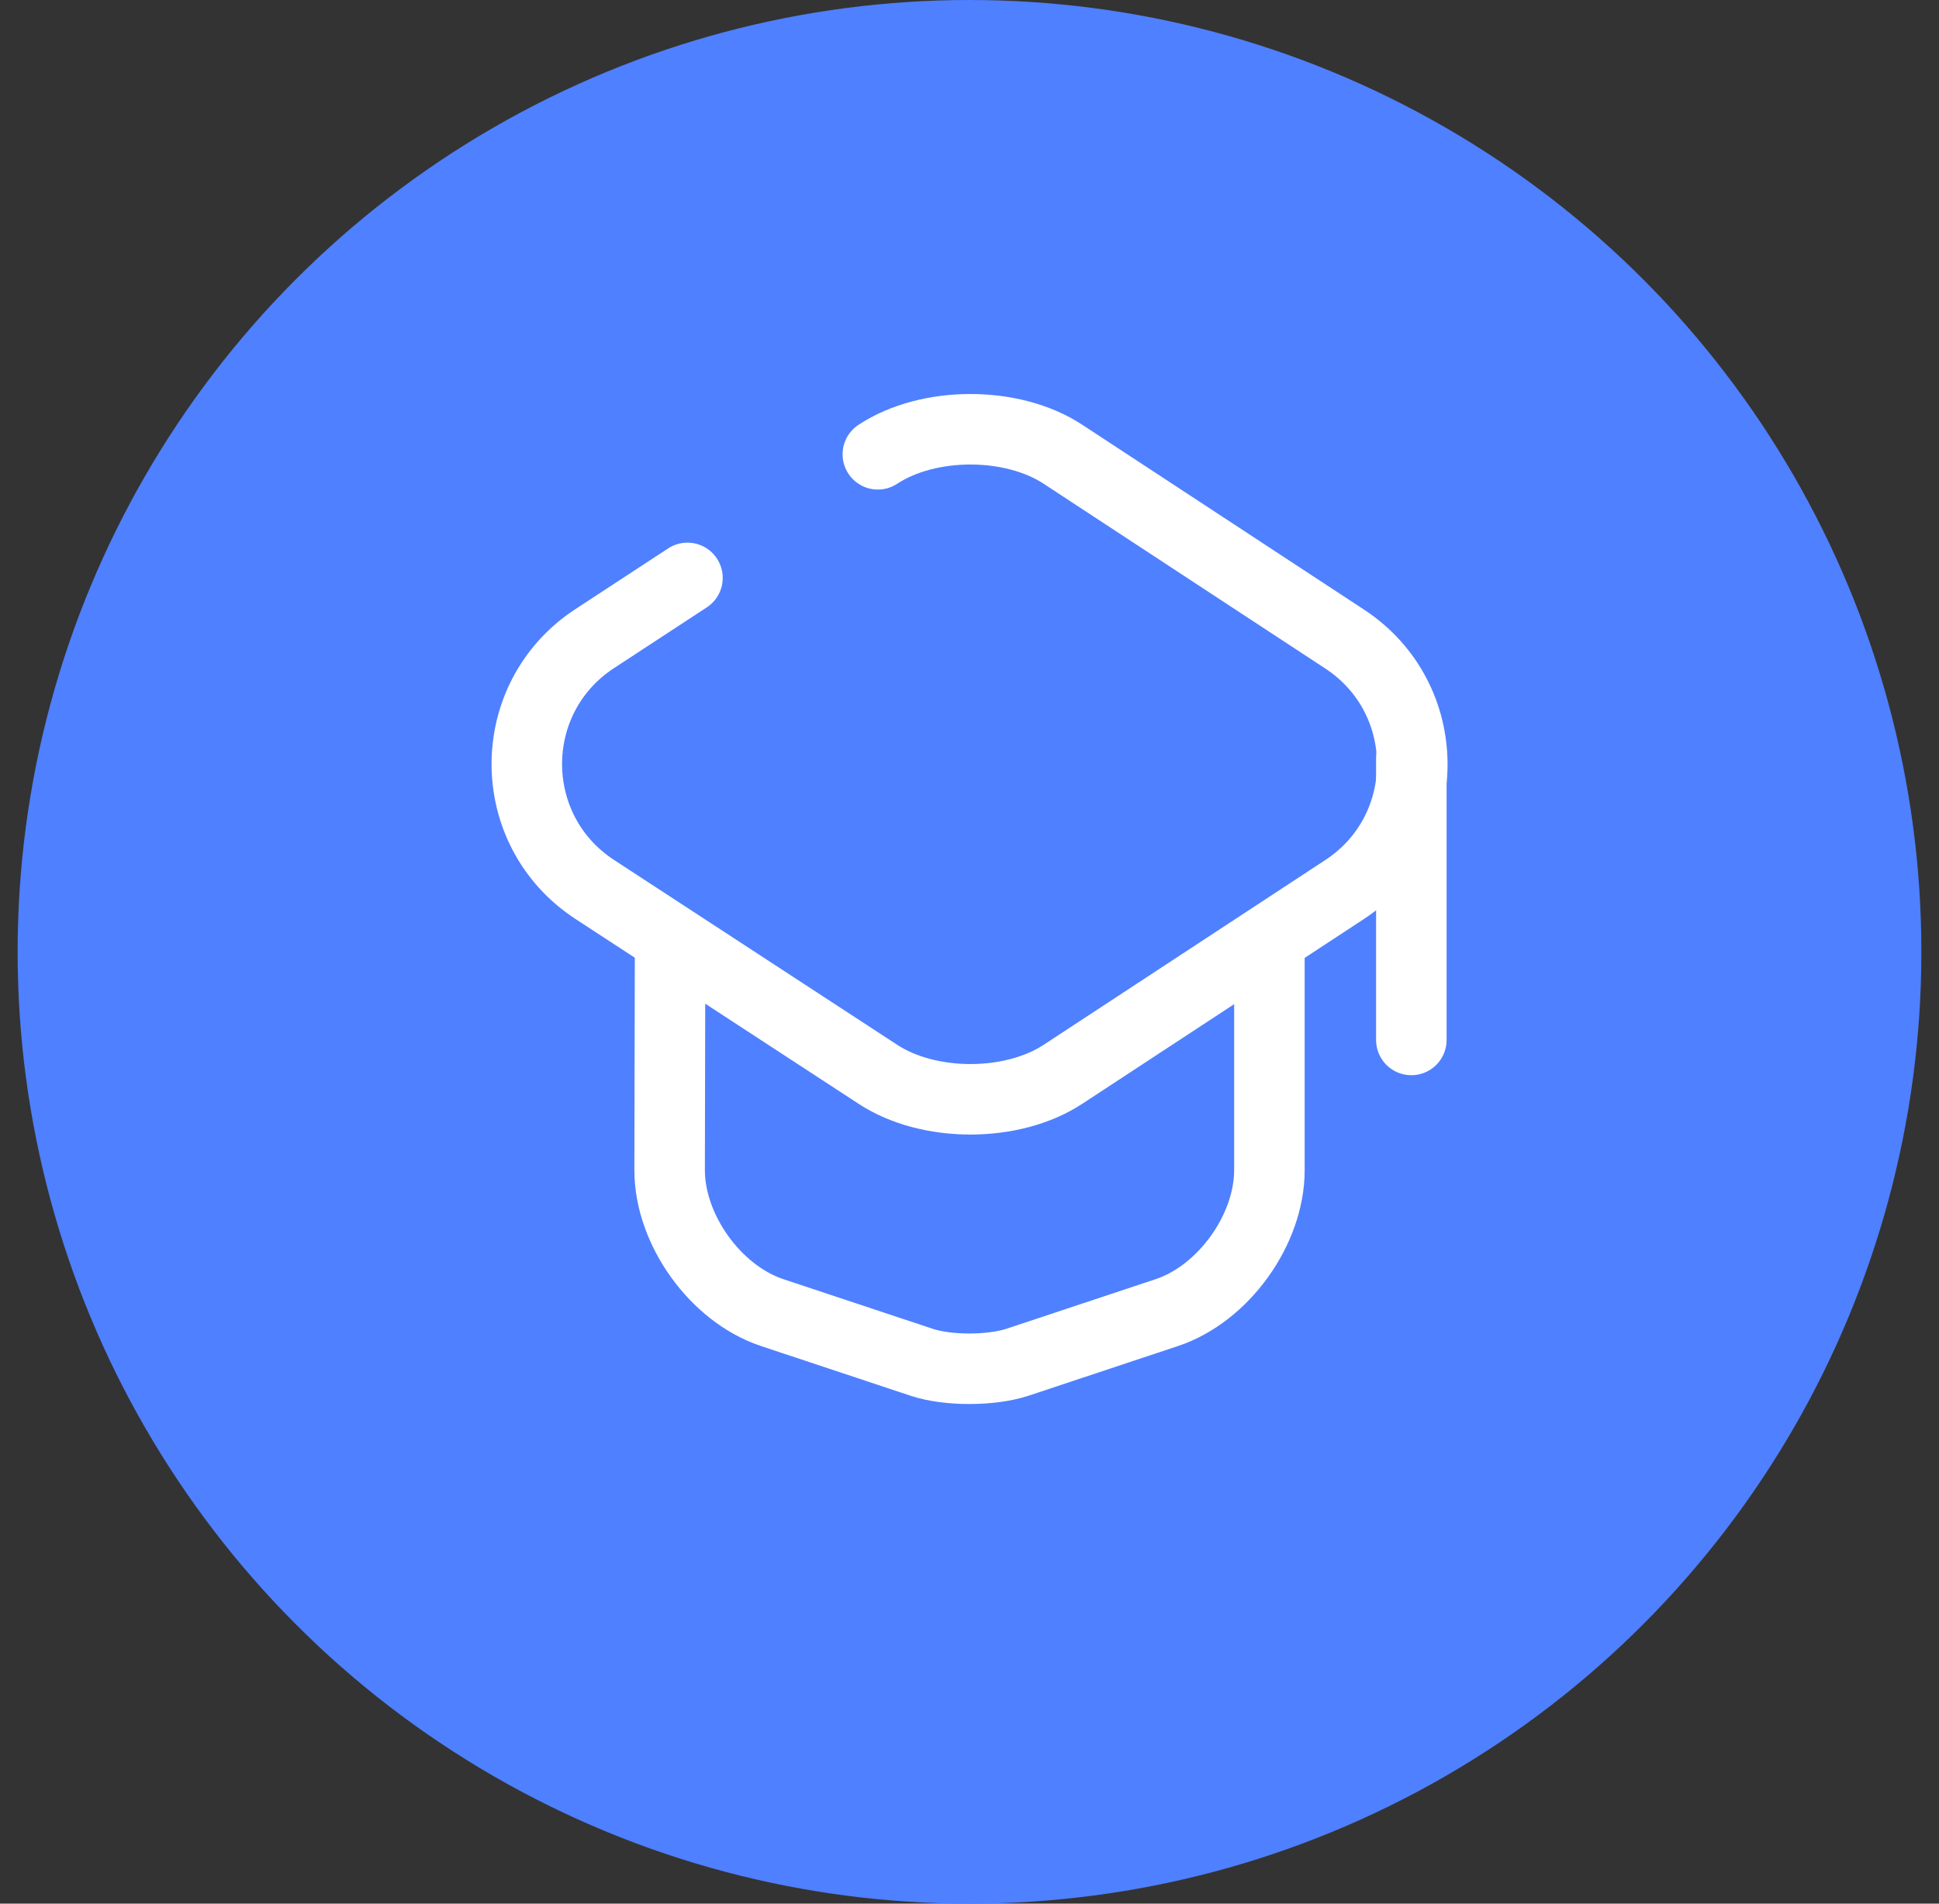 <svg width="55" height="54" viewBox="0 0 55 54" fill="none" xmlns="http://www.w3.org/2000/svg">
<rect x="0" y="0" width="55" height="54" fill="#333333" stroke="none"/>
<circle cx="27.5" cy="27" r="27" fill="#4F80FF"/>
<path d="M19.5 16.393L16.873 18.113C14.3 19.793 14.3 23.553 16.873 25.233L24.9 30.473C26.34 31.42 28.713 31.42 30.153 30.473L38.14 25.233C40.7 23.553 40.7 19.807 38.14 18.127L30.153 12.887C28.713 11.94 26.34 11.94 24.9 12.887" stroke="white" stroke-width="2" stroke-linecap="round" stroke-linejoin="round"/>
<path d="M19.007 26.94L18.994 33.193C18.994 34.887 20.3 36.7 21.9 37.233L26.154 38.647C26.887 38.887 28.1 38.887 28.847 38.647L33.1 37.233C34.7 36.7 36.007 34.887 36.007 33.193V27.007" stroke="white" stroke-width="2" stroke-linecap="round" stroke-linejoin="round"/>
<path d="M40.033 29.5V21.5" stroke="white" stroke-width="2" stroke-linecap="round" stroke-linejoin="round"/>
</svg>

